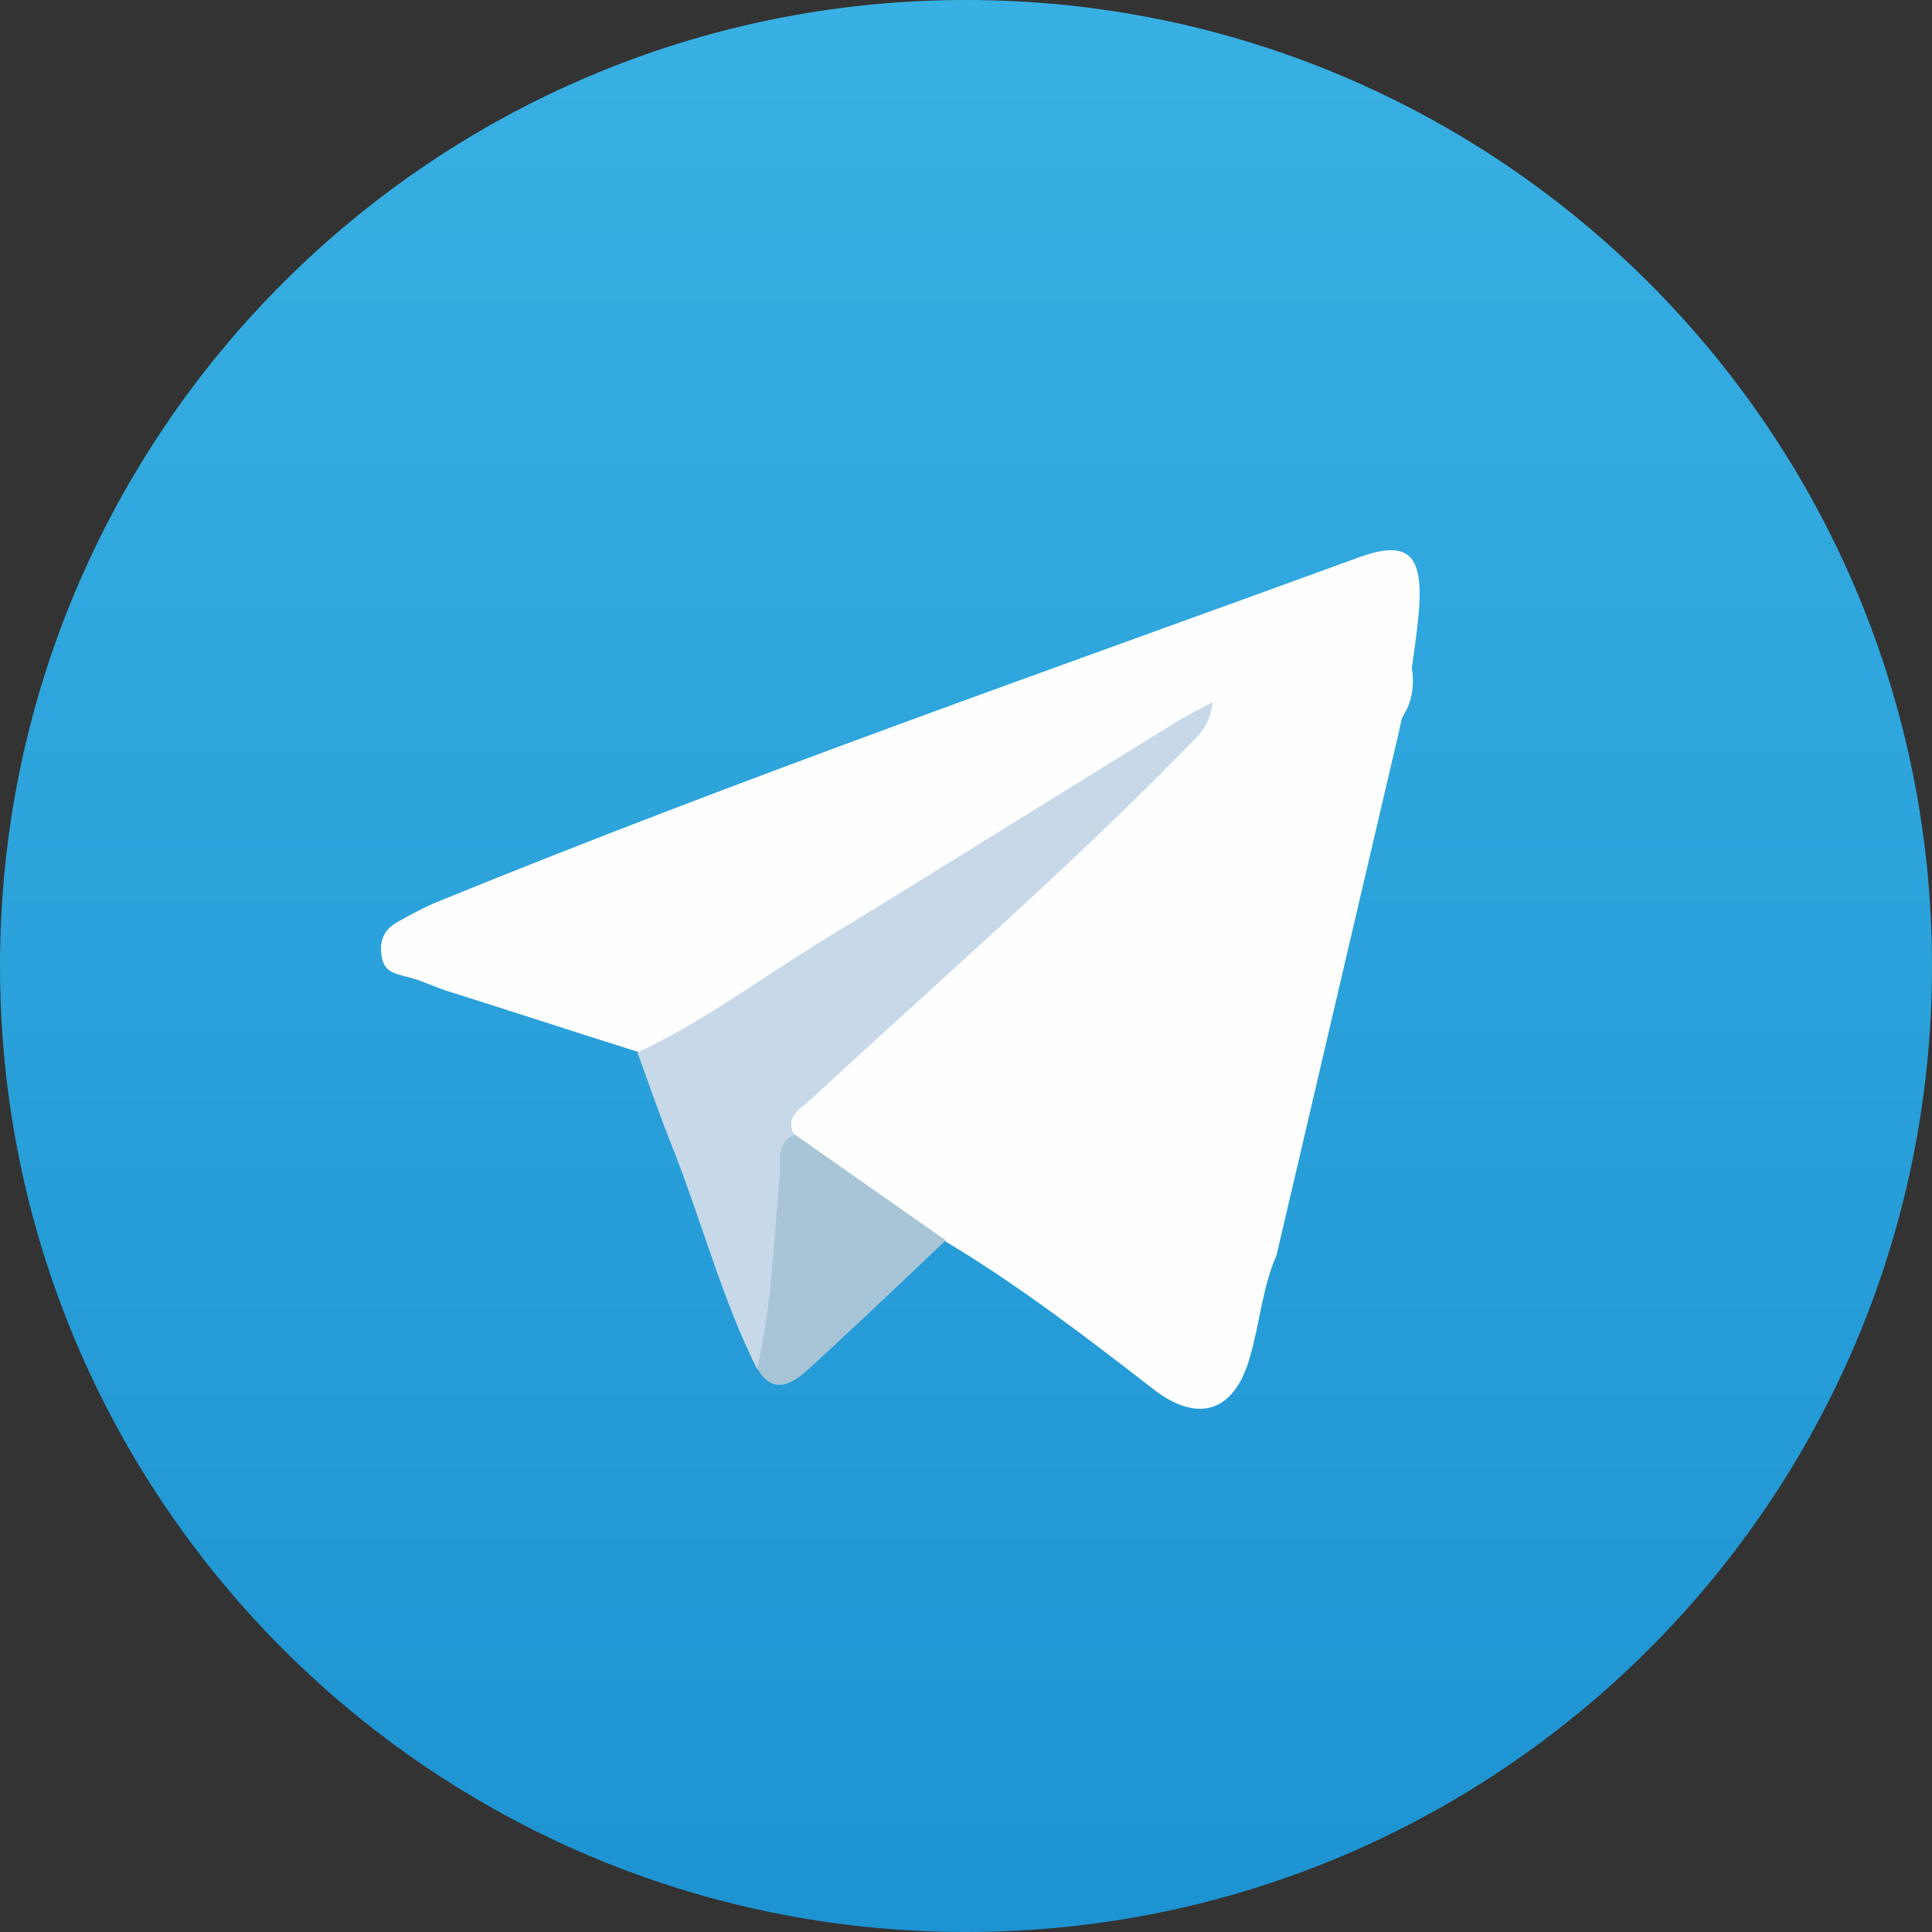 <svg width="64" height="64" viewBox="0 0 64 64" fill="none" xmlns="http://www.w3.org/2000/svg">
<rect x="0" y="0" width="64" height="64" fill="#333333" stroke="none"/>
<g clip-path="url(#clip0_425_1363)">
<path d="M32 64C49.673 64 64 49.673 64 32C64 14.327 49.673 0 32 0C14.327 0 0 14.327 0 32C0 49.673 14.327 64 32 64Z" fill="url(#paint0_linear_425_1363)"/>
<path d="M46.244 24.654C44.925 30.306 43.605 35.934 42.285 41.587C41.812 42.658 41.737 43.829 41.413 44.924C40.915 46.767 39.695 47.191 38.176 45.995C35.959 44.277 33.718 42.559 31.303 41.114C30.979 41.114 30.655 41.239 30.356 41.04C28.887 40.019 27.268 39.222 26.073 37.827C25.6 37.23 25.65 36.682 26.198 36.184C30.406 32.324 34.665 28.489 38.425 24.853C36.557 26.173 34.117 27.542 31.776 29.012C28.937 30.805 26.123 32.623 23.234 34.366C22.612 34.739 21.989 35.461 21.117 34.839C18.976 34.166 16.859 33.469 14.717 32.797C14.294 32.647 13.871 32.448 13.447 32.349C13.074 32.249 12.75 32.199 12.651 31.726C12.551 31.203 12.7 30.805 13.149 30.555C13.622 30.282 14.095 30.033 14.593 29.833C24.604 25.749 34.814 22.188 44.974 18.478C46.593 17.88 47.116 18.328 47.016 20.047C46.967 20.744 46.867 21.441 46.767 22.138C46.867 22.736 46.767 23.284 46.444 23.782C46.369 24.081 46.319 24.38 46.244 24.654Z" fill="#FEFEFE"/>
<path d="M21.117 34.864C23.259 33.868 25.151 32.448 27.169 31.203C31.128 28.787 35.063 26.322 39.022 23.882C39.346 23.682 39.67 23.533 40.168 23.259C40.093 24.106 39.595 24.454 39.197 24.878C35.237 28.912 30.979 32.598 26.845 36.433C26.496 36.756 25.973 37.005 26.322 37.628C26.571 39.894 26.172 42.11 25.898 44.352C25.849 44.825 25.799 45.373 25.077 45.348C23.931 43.057 23.284 40.591 22.362 38.226C21.914 37.105 21.516 35.984 21.117 34.864Z" fill="#C7D9E9"/>
<path d="M25.077 45.323C25.575 43.256 25.625 41.114 25.824 38.998C25.874 38.499 25.675 37.902 26.322 37.578C27.991 38.749 29.659 39.919 31.328 41.089C29.834 42.509 28.339 43.928 26.82 45.323C26.273 45.821 25.625 46.269 25.077 45.323Z" fill="#A8C5D7"/>
</g>
<defs>
<linearGradient id="paint0_linear_425_1363" x1="32" y1="0" x2="32" y2="64" gradientUnits="userSpaceOnUse">
<stop stop-color="#38B0E3"/>
<stop offset="1" stop-color="#1D93D2"/>
</linearGradient>
<clipPath id="clip0_425_1363">
<rect width="64" height="64" fill="white"/>
</clipPath>
</defs>
</svg>
